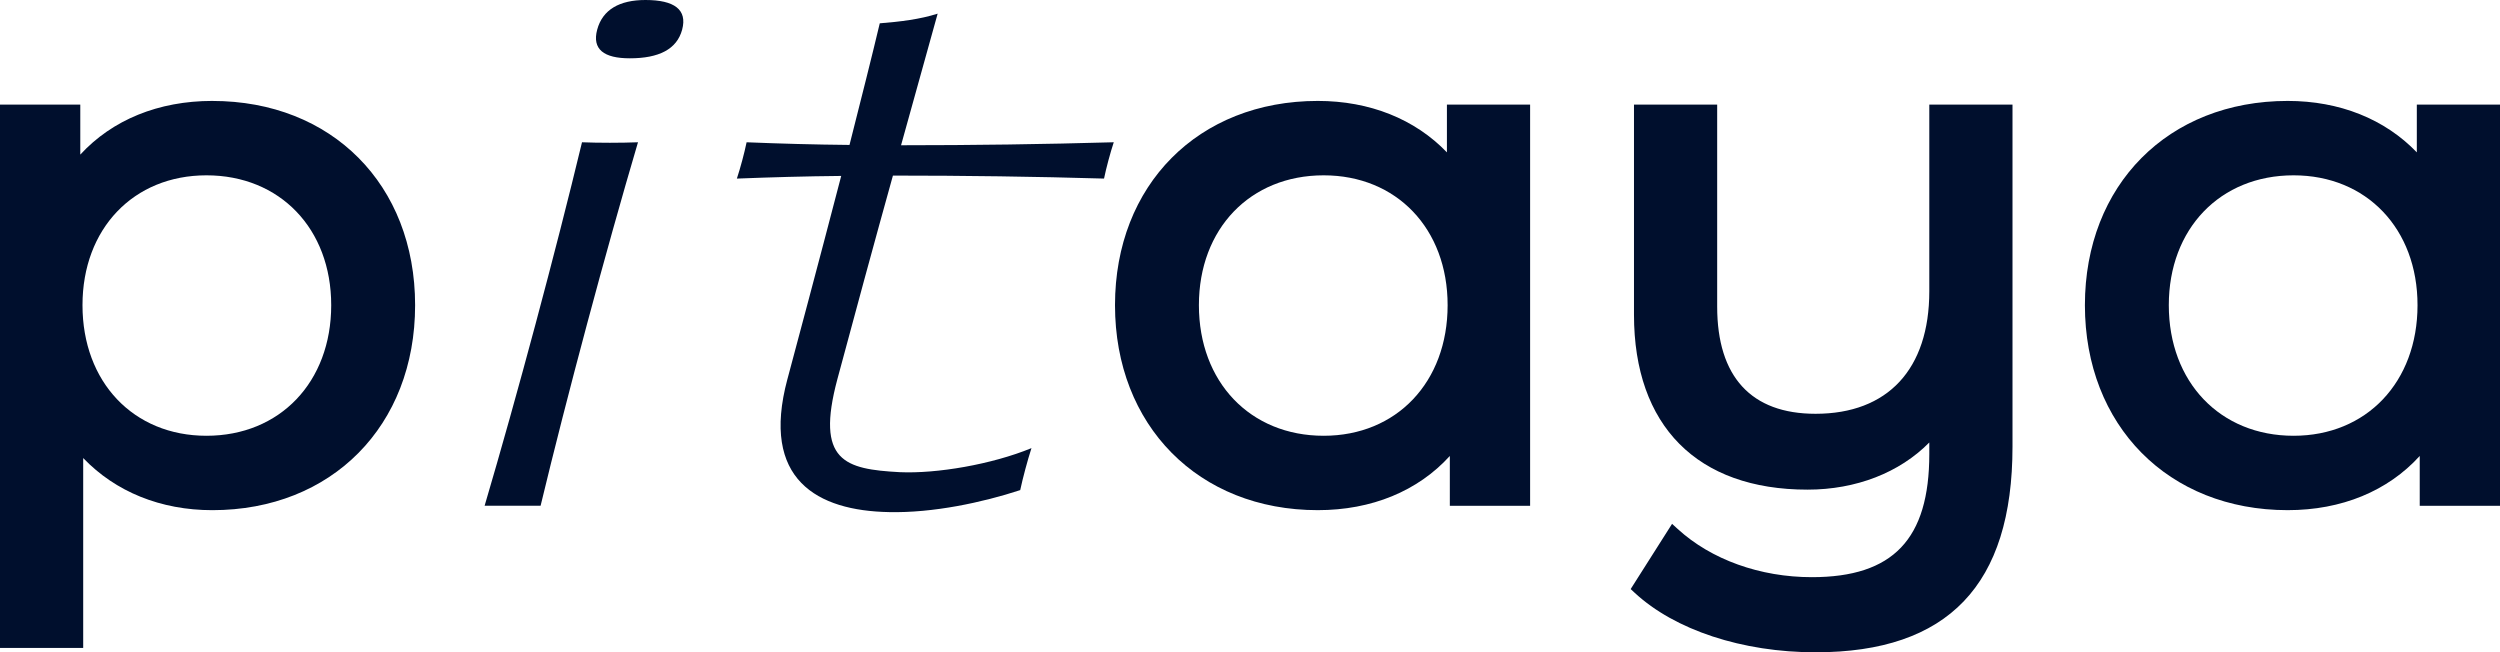 <svg xmlns="http://www.w3.org/2000/svg" id="Calque_1" viewBox="0 0 149.466 39"><defs><style>      .st0 {        fill: #000f2d;      }    </style></defs><g><path class="st0" d="M12.694,6.034c-3.219,0-5.981,1.132-7.894,3.209v-2.99H0v32.484h4.974v-11.352c1.932,2.017,4.633,3.116,7.72,3.116,7.138,0,12.124-5.04,12.124-12.254s-4.986-12.212-12.124-12.212ZM19.802,18.246c0,4.597-3.068,7.807-7.459,7.807-4.363,0-7.411-3.21-7.411-7.807,0-4.572,3.048-7.764,7.411-7.764,4.391,0,7.459,3.192,7.459,7.764Z"></path><path class="st0" d="M86.506,9.109c-1.915-1.992-4.618-3.075-7.72-3.075-7.138,0-12.124,5.022-12.124,12.212s4.986,12.254,12.124,12.254c3.225,0,5.987-1.142,7.894-3.24v2.978h4.8V6.253h-4.974v2.856ZM86.548,18.246c0,4.597-3.048,7.807-7.411,7.807-4.391,0-7.459-3.21-7.459-7.807,0-4.572,3.068-7.764,7.459-7.764,4.363,0,7.411,3.192,7.411,7.764Z"></path><path class="st0" d="M115.346,17.413c0,4.656-2.479,7.326-6.802,7.326-3.847,0-5.88-2.215-5.88-6.406V6.253h-4.974v12.562c0,6.647,3.781,10.459,10.374,10.459,2.907,0,5.504-1.016,7.282-2.82v.684c0,5.097-2.166,7.369-7.021,7.369-3.095,0-6.017-1.049-8.019-2.879l-.339-.309-2.475,3.899.234.218c2.401,2.23,6.446,3.563,10.818,3.563,7.924,0,11.776-4.024,11.776-12.299V6.253h-4.974v11.16Z"></path><path class="st0" d="M144.493,6.253v2.856c-1.915-1.992-4.618-3.075-7.72-3.075-7.138,0-12.124,5.022-12.124,12.212s4.986,12.254,12.124,12.254c3.225,0,5.987-1.142,7.894-3.24v2.978h4.8V6.253h-4.974ZM144.535,18.246c0,4.597-3.048,7.807-7.411,7.807-4.391,0-7.459-3.21-7.459-7.807,0-4.572,3.068-7.764,7.459-7.764,4.363,0,7.411,3.192,7.411,7.764Z"></path></g><g><path class="st0" d="M35.704,1.773c.32-1.195,1.332-1.773,2.885-1.773,1.733,0,2.514.578,2.194,1.773-.315,1.175-1.395,1.713-3.128,1.713-1.554,0-2.266-.538-1.951-1.713ZM38.143,8.506c-1.941,6.573-4.246,15.179-5.823,21.732h-3.347c1.941-6.573,4.246-15.179,5.823-21.732,1.005.04,2.32.04,3.347,0Z"></path><path class="st0" d="M47.077,22.669c.427-1.594,1.847-6.892,3.216-12.151-2.117.02-4.224.08-6.238.159.216-.657.445-1.514.582-2.171,1.971.08,4.046.139,6.152.159.697-2.749,1.356-5.358,1.809-7.271,1.242-.1,2.395-.239,3.461-.578l-2.188,7.868c4.283,0,8.581-.06,12.717-.179-.216.657-.445,1.514-.582,2.171-4.071-.12-8.358-.179-12.621-.179-1.038,3.725-2.382,8.665-3.321,12.171-1.318,4.92.451,5.382,3.73,5.561,2.204.1,5.501-.462,7.874-1.438-.243.757-.51,1.753-.673,2.51-2.249.737-5.209,1.374-7.842,1.315-4.281-.08-7.689-1.932-6.077-7.948Z"></path></g></svg>